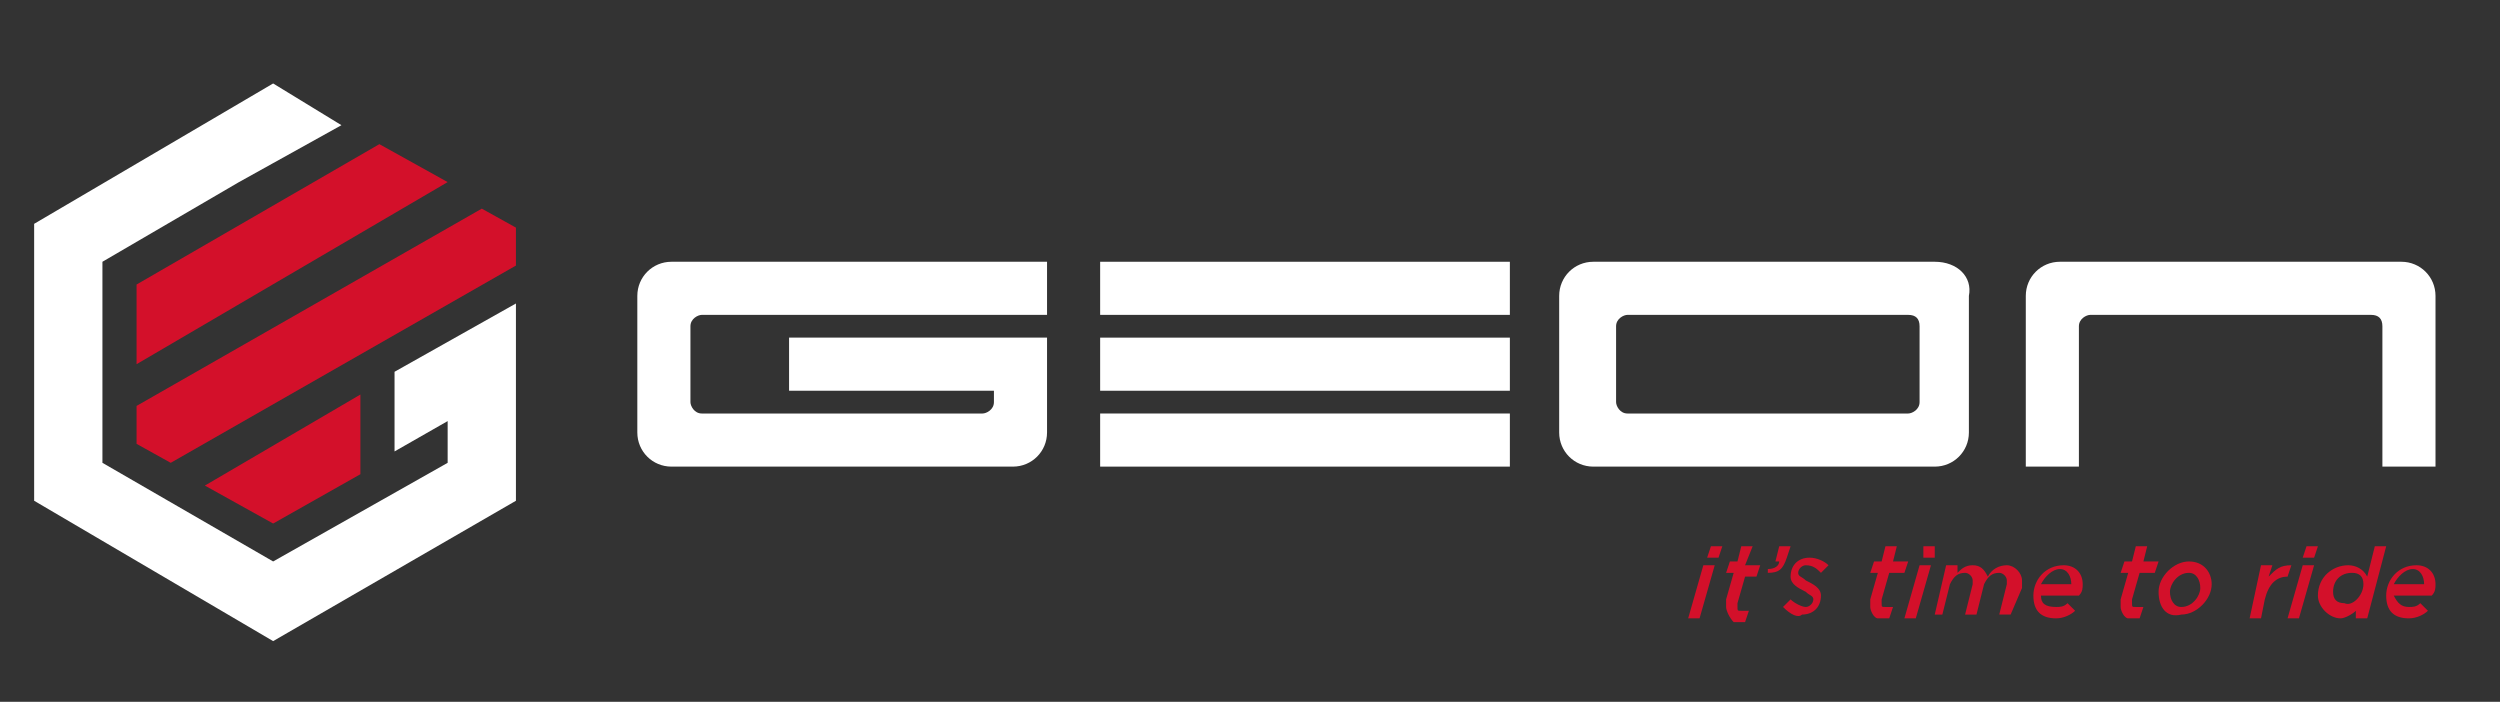 <?xml version="1.0" encoding="utf-8"?>
<!-- Generator: Adobe Illustrator 24.1.1, SVG Export Plug-In . SVG Version: 6.00 Build 0)  -->
<svg version="1.1" id="Шар_1" xmlns="http://www.w3.org/2000/svg" xmlns:xlink="http://www.w3.org/1999/xlink" x="0px" y="0px"
	 viewBox="0 0 65.9 18.5" style="enable-background:new 0 0 65.9 18.5;" xml:space="preserve">
<rect x="0" y="0" width="65.9" height="18.5" fill="#333333" stroke="none"/>
<style type="text/css">
	.st0{fill:#D3102A;}
	.st1{fill:#FFFFFF;}
</style>
<g>
	<path class="st0" d="M9.5,10.4l-4.1,2.4l1.8,1l2.3-1.3V10.4z M3.6,11.7l0.9,0.5l9.1-5.2v-1l-0.9-0.5l-9.1,5.2V11.7z M3.6,9.6V7.5
		L10,3.8l1.8,1L3.6,9.6z"/>
	<polygon class="st1" points="13.6,8 10.4,9.8 10.4,11.9 11.8,11.1 11.8,12.2 7.2,14.8 2.7,12.2 2.7,6.9 6.3,4.8 7.2,4.3 9,3.3 
		7.2,2.2 0.9,5.9 0.9,13.2 7.2,16.9 13.6,13.2 13.6,10.1 13.6,10.1 	"/>
</g>
<g>
	<path class="st1" d="M64.2,12.3V7.8c0-0.5-0.4-0.9-0.9-0.9h-9c-0.5,0-0.9,0.4-0.9,0.9v4.5h1.4l0-3.7c0-0.2,0.2-0.3,0.3-0.3h7.4
		c0.2,0,0.3,0.1,0.3,0.3v3.7H64.2z"/>
	<path class="st1" d="M51,6.9h-9c-0.5,0-0.9,0.4-0.9,0.9v3.6c0,0.5,0.4,0.9,0.9,0.9h9c0.5,0,0.9-0.4,0.9-0.9V7.8
		C52,7.3,51.6,6.9,51,6.9 M50.6,10.6c0,0.2-0.2,0.3-0.3,0.3h-7.4c-0.2,0-0.3-0.2-0.3-0.3v-2c0-0.2,0.2-0.3,0.3-0.3h7.4
		c0.2,0,0.3,0.1,0.3,0.3V10.6z"/>
	<rect x="29" y="6.9" class="st1" width="10.8" height="1.4"/>
	<rect x="29" y="10.9" class="st1" width="10.8" height="1.4"/>
	<rect x="29" y="8.9" class="st1" width="10.8" height="1.4"/>
	<path class="st1" d="M27.6,8.9h-6.8v1.4h5.4v0.3c0,0.2-0.2,0.3-0.3,0.3h-7.4c-0.2,0-0.3-0.2-0.3-0.3v-2c0-0.2,0.2-0.3,0.3-0.3h9.1
		V6.9h-9.9c-0.5,0-0.9,0.4-0.9,0.9v3.6c0,0.5,0.4,0.9,0.9,0.9l9,0c0.5,0,0.9-0.4,0.9-0.9V8.9z"/>
	<g>
		<path class="st0" d="M44.9,14.9h0.3l-0.4,1.4h-0.3L44.9,14.9z M45.1,14.4h0.3l-0.1,0.3H45L45.1,14.4z"/>
		<path class="st0" d="M45.5,16c0-0.1,0-0.1,0-0.2l0.2-0.7h-0.2l0.1-0.3h0.2l0.1-0.4h0.3L46,14.9h0.4l-0.1,0.3H46l-0.2,0.7
			c0,0,0,0.1,0,0.1c0,0.1,0,0.1,0.1,0.1c0.1,0,0.1,0,0.2,0l-0.1,0.3c-0.1,0-0.2,0-0.3,0C45.6,16.3,45.5,16.1,45.5,16z"/>
		<path class="st0" d="M46.6,15c0.2,0,0.3-0.1,0.3-0.2h-0.1l0.1-0.4h0.3l-0.1,0.3c-0.1,0.3-0.2,0.4-0.5,0.4L46.6,15z"/>
		<path class="st0" d="M47,16l0.2-0.2c0.1,0.1,0.3,0.2,0.4,0.2c0.1,0,0.2-0.1,0.2-0.2c0-0.1-0.1-0.1-0.2-0.2
			c-0.2-0.1-0.4-0.2-0.4-0.4c0-0.3,0.2-0.5,0.5-0.5c0.2,0,0.4,0.1,0.5,0.2l-0.2,0.2c-0.1-0.1-0.2-0.2-0.4-0.2
			c-0.1,0-0.2,0.1-0.2,0.2c0,0.1,0.1,0.1,0.2,0.2c0.2,0.1,0.4,0.2,0.4,0.4c0,0.3-0.2,0.5-0.5,0.5C47.4,16.3,47.2,16.2,47,16z"/>
		<path class="st0" d="M49.3,16c0-0.1,0-0.1,0-0.2l0.2-0.7h-0.2l0.1-0.3h0.2l0.1-0.4H50l-0.1,0.4h0.4l-0.1,0.3h-0.4l-0.2,0.7
			c0,0,0,0.1,0,0.1c0,0.1,0,0.1,0.1,0.1c0.1,0,0.1,0,0.2,0l-0.1,0.3c-0.1,0-0.2,0-0.3,0C49.4,16.3,49.3,16.1,49.3,16z"/>
		<path class="st0" d="M50.6,14.9h0.3l-0.4,1.4h-0.3L50.6,14.9z M50.7,14.4h0.3L51,14.7h-0.3L50.7,14.4z"/>
		<path class="st0" d="M51.3,14.9h0.3l0,0.2c0.1-0.1,0.2-0.2,0.4-0.2c0.2,0,0.3,0.1,0.4,0.3c0.1-0.2,0.3-0.3,0.5-0.3
			c0.2,0,0.4,0.2,0.4,0.4c0,0.1,0,0.2,0,0.2L53,16.2h-0.3l0.2-0.8c0,0,0-0.1,0-0.1c0-0.1-0.1-0.2-0.2-0.2c-0.2,0-0.3,0.1-0.4,0.3
			l-0.2,0.8h-0.3l0.2-0.8c0,0,0-0.1,0-0.1c0-0.1-0.1-0.2-0.2-0.2c-0.2,0-0.3,0.1-0.4,0.3l-0.2,0.8H51L51.3,14.9z"/>
		<path class="st0" d="M54.2,16c0.1,0,0.2,0,0.3-0.1l0.2,0.2c-0.1,0.1-0.3,0.2-0.5,0.2c-0.4,0-0.6-0.2-0.6-0.6
			c0-0.4,0.3-0.8,0.8-0.8c0.3,0,0.5,0.2,0.5,0.5c0,0.1,0,0.2-0.1,0.3h-1C53.8,15.9,53.9,16,54.2,16z M54.6,15.4
			C54.6,15.4,54.6,15.4,54.6,15.4c0-0.2-0.1-0.4-0.3-0.4c-0.2,0-0.4,0.2-0.5,0.4H54.6z"/>
		<path class="st0" d="M55.9,16c0-0.1,0-0.1,0-0.2l0.2-0.7h-0.2l0.1-0.3h0.2l0.1-0.4h0.3l-0.1,0.4h0.4l-0.1,0.3h-0.4l-0.2,0.7
			c0,0,0,0.1,0,0.1c0,0.1,0,0.1,0.1,0.1c0.1,0,0.1,0,0.2,0l-0.1,0.3c-0.1,0-0.2,0-0.3,0C56,16.3,55.9,16.1,55.9,16z"/>
		<path class="st0" d="M56.9,15.6c0-0.4,0.4-0.8,0.8-0.8c0.4,0,0.6,0.3,0.6,0.6c0,0.4-0.4,0.8-0.8,0.8C57.1,16.3,56.9,16,56.9,15.6z
			 M58,15.5c0-0.2-0.1-0.4-0.3-0.4c-0.3,0-0.5,0.3-0.5,0.5c0,0.2,0.1,0.4,0.3,0.4C57.8,16,58,15.7,58,15.5z"/>
		<path class="st0" d="M59.6,14.9h0.3l-0.1,0.3c0.2-0.2,0.3-0.3,0.6-0.3l-0.1,0.3h0c-0.3,0-0.5,0.2-0.6,0.6l-0.1,0.5h-0.3L59.6,14.9
			z"/>
		<path class="st0" d="M60.7,14.9H61l-0.4,1.4h-0.3L60.7,14.9z M60.8,14.4h0.3l-0.1,0.3h-0.3L60.8,14.4z"/>
		<path class="st0" d="M61.1,15.7c0-0.5,0.4-0.8,0.8-0.8c0.2,0,0.4,0.1,0.5,0.3l0.2-0.8h0.3l-0.5,1.9h-0.3l0-0.2
			c-0.1,0.1-0.3,0.2-0.4,0.2C61.4,16.3,61.1,16,61.1,15.7z M62.3,15.4c0-0.2-0.1-0.3-0.3-0.3c-0.3,0-0.5,0.2-0.5,0.5
			c0,0.2,0.1,0.3,0.3,0.3C62,16,62.3,15.7,62.3,15.4z"/>
		<path class="st0" d="M63.5,16c0.1,0,0.2,0,0.3-0.1l0.2,0.2c-0.1,0.1-0.3,0.2-0.5,0.2c-0.4,0-0.6-0.2-0.6-0.6
			c0-0.4,0.3-0.8,0.8-0.8c0.3,0,0.5,0.2,0.5,0.5c0,0.1,0,0.2-0.1,0.3h-1C63.2,15.9,63.3,16,63.5,16z M63.9,15.4
			C63.9,15.4,63.9,15.4,63.9,15.4c0-0.2-0.1-0.4-0.3-0.4c-0.2,0-0.4,0.2-0.5,0.4H63.9z"/>
	</g>
</g>
</svg>
